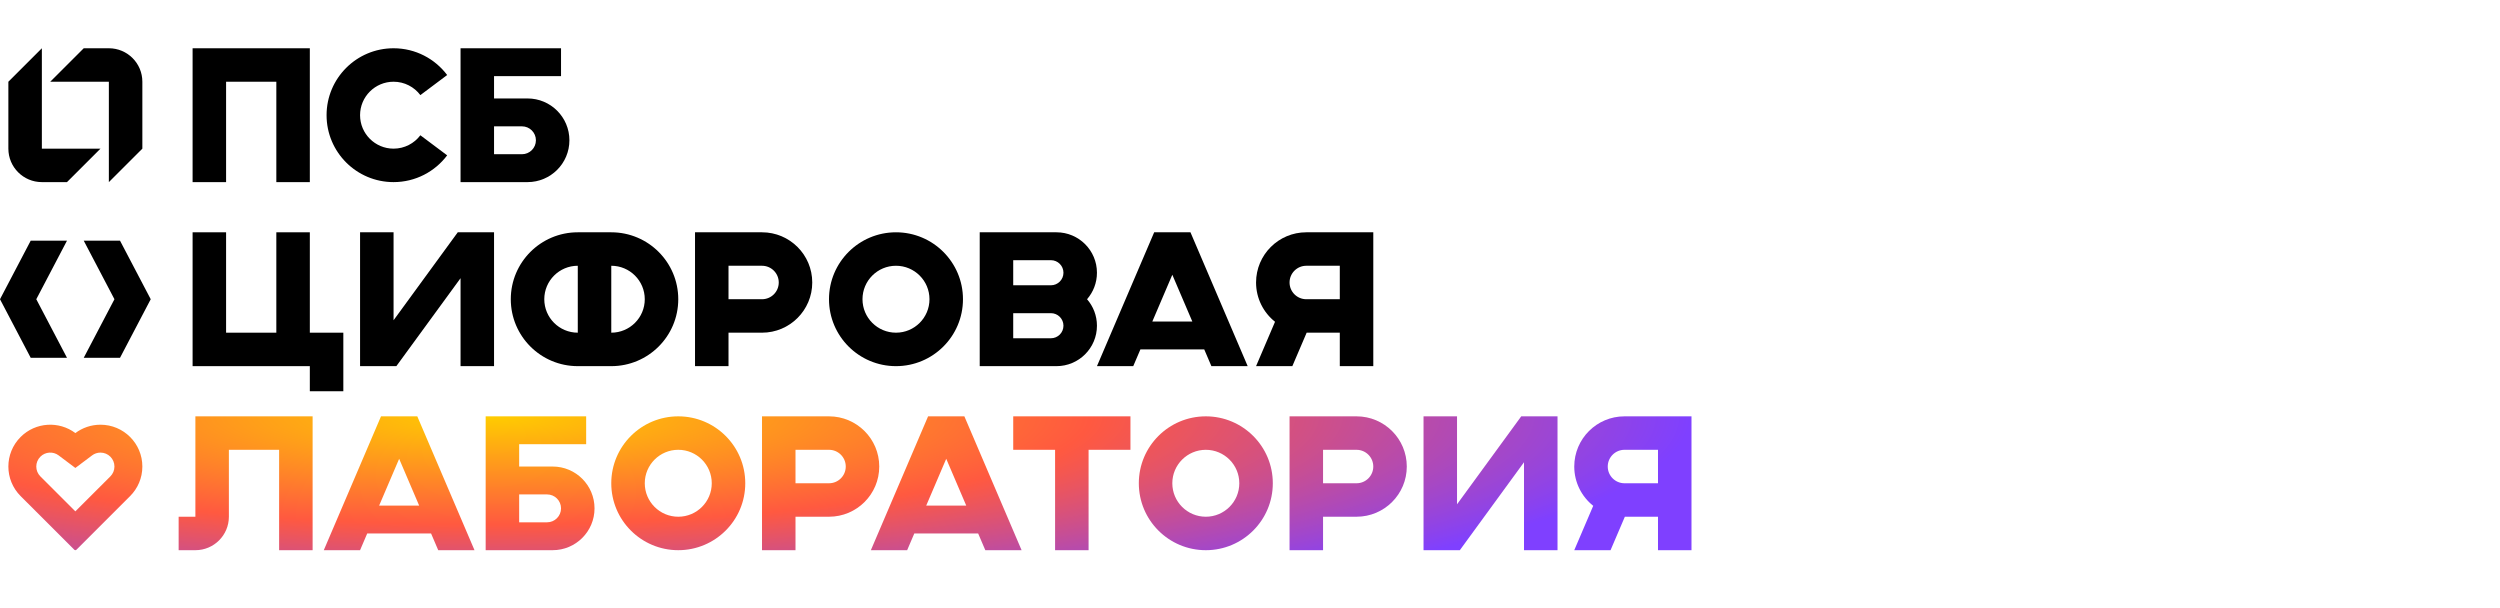 <svg width="259" height="63" viewBox="0 0 259 63" fill="none" xmlns="http://www.w3.org/2000/svg">
<g clip-path="url(#clip0_2736_8706)">
<path d="M4.337 5L0.867 8.467V15.4C0.867 17.315 2.421 18.867 4.337 18.867H6.94L10.41 15.4H4.337V5Z" fill="black"/>
<path d="M11.278 18.867L14.748 15.4V8.467C14.748 6.552 13.194 5 11.278 5H8.675L5.205 8.467H11.278V18.867Z" fill="black"/>
<path fill-rule="evenodd" clip-rule="evenodd" d="M58.123 5H47.713V18.867H54.653C57.049 18.867 58.991 16.927 58.991 14.533C58.991 12.14 57.049 10.2 54.653 10.2H51.183V7.889H58.123V5ZM51.183 13.089V15.978H54.075C54.873 15.978 55.521 15.331 55.521 14.533C55.521 13.736 54.873 13.089 54.075 13.089H51.183Z" fill="black"/>
<path d="M19.953 18.867V5H32.098V18.867H28.628V8.467H23.423V18.867H19.953Z" fill="black"/>
<path d="M43.55 14.014C42.916 14.855 41.908 15.4 40.773 15.4C38.857 15.4 37.303 13.848 37.303 11.933C37.303 10.019 38.857 8.467 40.773 8.467C41.908 8.467 42.916 9.011 43.55 9.853L46.326 7.773C45.06 6.089 43.044 5 40.773 5C36.94 5 33.833 8.104 33.833 11.933C33.833 15.762 36.94 18.867 40.773 18.867C43.044 18.867 45.06 17.777 46.326 16.094L43.55 14.014Z" fill="black"/>
<path d="M23.423 24.066H19.953V37.933H32.098V40.533H35.569V34.466H32.098V24.066H28.628V34.466H23.423V24.066Z" fill="black"/>
<path d="M47.424 24.066L40.773 33.179V24.066H37.303V37.933H41.062L47.713 28.821V37.933H51.183V24.066H47.424Z" fill="black"/>
<path fill-rule="evenodd" clip-rule="evenodd" d="M101.499 24.066H109.451C111.767 24.066 113.644 25.942 113.644 28.255C113.644 29.305 113.258 30.265 112.619 31C113.258 31.735 113.644 32.694 113.644 33.744C113.644 36.058 111.767 37.933 109.451 37.933H101.499V24.066ZM104.969 29.555H108.873C109.592 29.555 110.174 28.973 110.174 28.255C110.174 27.537 109.592 26.955 108.873 26.955H104.969V29.555ZM104.969 32.444V35.044H108.873C109.592 35.044 110.174 34.462 110.174 33.744C110.174 33.026 109.592 32.444 108.873 32.444H104.969Z" fill="black"/>
<path fill-rule="evenodd" clip-rule="evenodd" d="M72.004 37.933H75.474V34.466H78.944C81.819 34.466 84.149 32.138 84.149 29.266C84.149 26.394 81.819 24.066 78.944 24.066H72.004V37.933ZM75.474 31V27.533H78.944C79.902 27.533 80.679 28.309 80.679 29.266C80.679 30.224 79.902 31 78.944 31H75.474Z" fill="black"/>
<path fill-rule="evenodd" clip-rule="evenodd" d="M138.803 34.466H135.369L133.887 37.933H130.128L132.093 33.336C130.896 32.384 130.128 30.915 130.128 29.266C130.128 26.394 132.458 24.066 135.333 24.066H142.273V37.933H138.803V34.466ZM135.333 27.533H138.803V31H135.333C134.375 31 133.598 30.224 133.598 29.266C133.598 28.309 134.375 27.533 135.333 27.533Z" fill="black"/>
<path fill-rule="evenodd" clip-rule="evenodd" d="M117.404 37.933H113.645L119.573 24.066H123.332L129.26 37.933H125.501L124.76 36.2H118.145L117.404 37.933ZM121.452 28.463L123.525 33.311H119.38L121.452 28.463Z" fill="black"/>
<path fill-rule="evenodd" clip-rule="evenodd" d="M52.918 31C52.918 27.171 56.025 24.066 59.858 24.066H63.328C67.161 24.066 70.268 27.171 70.268 31C70.268 34.829 67.161 37.933 63.328 37.933H59.858C56.025 37.933 52.918 34.829 52.918 31ZM59.858 34.466C57.942 34.466 56.388 32.914 56.388 31C56.388 29.085 57.942 27.533 59.858 27.533V34.466ZM63.328 34.466C65.245 34.466 66.798 32.914 66.798 31C66.798 29.085 65.245 27.533 63.328 27.533V34.466Z" fill="black"/>
<path d="M3.181 24.934H6.94L3.759 31L6.94 37.067H3.181L-0 31L3.181 24.934Z" fill="black"/>
<path d="M8.675 24.934H12.434L15.615 31L12.434 37.067H8.675L11.856 31L8.675 24.934Z" fill="black"/>
<path fill-rule="evenodd" clip-rule="evenodd" d="M99.764 31C99.764 34.829 96.657 37.933 92.824 37.933C88.991 37.933 85.884 34.829 85.884 31C85.884 27.171 88.991 24.066 92.824 24.066C96.657 24.066 99.764 27.171 99.764 31ZM96.294 31C96.294 32.914 94.741 34.466 92.824 34.466C90.908 34.466 89.354 32.914 89.354 31C89.354 29.085 90.908 27.533 92.824 27.533C94.741 27.533 96.294 29.085 96.294 31Z" fill="black"/>
<path d="M18.507 53.533H20.242V43.133H32.387V57H28.917V46.6H23.712V53.533C23.712 55.448 22.158 57 20.242 57H18.507V53.533Z" fill="url(#paint0_radial_2736_8706)"/>
<path fill-rule="evenodd" clip-rule="evenodd" d="M50.315 43.133H60.726V46.022H53.785V48.333H57.255C59.651 48.333 61.593 50.273 61.593 52.666C61.593 55.059 59.651 56.999 57.255 56.999H50.315V43.133ZM53.785 54.111V51.222H56.677C57.476 51.222 58.123 51.868 58.123 52.666C58.123 53.464 57.476 54.111 56.677 54.111H53.785Z" fill="url(#paint1_radial_2736_8706)"/>
<path fill-rule="evenodd" clip-rule="evenodd" d="M82.414 56.999H78.944V43.133H85.885C88.759 43.133 91.09 45.461 91.09 48.333C91.09 51.205 88.759 53.533 85.885 53.533H82.414V56.999ZM85.885 50.066H82.414V46.599H85.885C86.843 46.599 87.62 47.376 87.62 48.333C87.62 49.29 86.843 50.066 85.885 50.066Z" fill="url(#paint2_radial_2736_8706)"/>
<path fill-rule="evenodd" clip-rule="evenodd" d="M137.068 57H133.598V43.133H140.538C143.412 43.133 145.743 45.461 145.743 48.333C145.743 51.205 143.412 53.533 140.538 53.533H137.068V57ZM140.538 50.066H137.068V46.6H140.538C141.496 46.6 142.272 47.376 142.272 48.333C142.272 49.29 141.496 50.066 140.538 50.066Z" fill="url(#paint3_radial_2736_8706)"/>
<path fill-rule="evenodd" clip-rule="evenodd" d="M171.768 53.533H168.335L166.853 56.999H163.093L165.058 52.403C163.861 51.45 163.093 49.981 163.093 48.333C163.093 45.461 165.424 43.133 168.298 43.133H175.238V56.999H171.768V53.533ZM168.298 46.599H171.768V50.066H168.298C167.339 50.066 166.563 49.29 166.563 48.333C166.563 47.376 167.339 46.599 168.298 46.599Z" fill="url(#paint4_radial_2736_8706)"/>
<path fill-rule="evenodd" clip-rule="evenodd" d="M43.231 43.133L49.159 57H45.4L44.659 55.267H38.044L37.303 57H33.544L39.472 43.133H43.231ZM41.352 47.53L39.279 52.377H43.424L41.352 47.53Z" fill="url(#paint5_radial_2736_8706)"/>
<path fill-rule="evenodd" clip-rule="evenodd" d="M105.837 57H102.078L101.337 55.267H94.722L93.981 57H90.222L96.15 43.133H99.909L105.837 57ZM100.102 52.377L98.029 47.53L95.957 52.377H100.102Z" fill="url(#paint6_radial_2736_8706)"/>
<path d="M157.599 43.133L150.948 52.245V43.133H147.478V57H151.238L157.887 47.887V57H161.359V43.133H157.599Z" fill="url(#paint7_radial_2736_8706)"/>
<path d="M104.97 43.133H117.115V46.599H112.777V56.999H109.307V46.599H104.97V43.133Z" fill="url(#paint8_radial_2736_8706)"/>
<path fill-rule="evenodd" clip-rule="evenodd" d="M77.209 50.066C77.209 53.895 74.101 56.999 70.268 56.999C66.435 56.999 63.328 53.895 63.328 50.066C63.328 46.237 66.435 43.133 70.268 43.133C74.101 43.133 77.209 46.237 77.209 50.066ZM73.738 50.066C73.738 51.981 72.185 53.533 70.268 53.533C68.352 53.533 66.798 51.981 66.798 50.066C66.798 48.152 68.352 46.599 70.268 46.599C72.185 46.599 73.738 48.152 73.738 50.066Z" fill="url(#paint9_radial_2736_8706)"/>
<path fill-rule="evenodd" clip-rule="evenodd" d="M131.863 50.066C131.863 53.895 128.755 57 124.922 57C121.089 57 117.982 53.895 117.982 50.066C117.982 46.237 121.089 43.133 124.922 43.133C128.755 43.133 131.863 46.237 131.863 50.066ZM128.392 50.066C128.392 51.981 126.839 53.533 124.922 53.533C123.006 53.533 121.452 51.981 121.452 50.066C121.452 48.152 123.006 46.6 124.922 46.6C126.839 46.6 128.392 48.152 128.392 50.066Z" fill="url(#paint10_radial_2736_8706)"/>
<path fill-rule="evenodd" clip-rule="evenodd" d="M10.41 44C9.434 44 8.533 44.322 7.808 44.866C6.108 43.59 3.684 43.724 2.138 45.269C0.444 46.962 0.444 49.705 2.138 51.397L7.697 56.953C7.758 57.014 7.857 57.014 7.918 56.953L13.476 51.398C14.262 50.614 14.748 49.53 14.748 48.333C14.748 45.94 12.806 44 10.41 44ZM11.856 48.333C11.856 48.733 11.697 49.09 11.432 49.355L7.807 52.977L4.183 49.355C3.618 48.791 3.618 47.876 4.183 47.312C4.696 46.799 5.506 46.751 6.07 47.175L7.807 48.48L9.544 47.176C9.786 46.995 10.081 46.889 10.41 46.889C11.209 46.889 11.856 47.536 11.856 48.333Z" fill="url(#paint11_radial_2736_8706)"/>
</g>
<defs>
<radialGradient id="paint0_radial_2736_8706" cx="0" cy="0" r="1" gradientUnits="userSpaceOnUse" gradientTransform="translate(50.75 43.133) scale(124.489 22.456)">
<stop stop-color="#FFCC00"/>
<stop offset="0.5" stop-color="#FF5940"/>
<stop offset="1" stop-color="#7F40FF"/>
</radialGradient>
<radialGradient id="paint1_radial_2736_8706" cx="0" cy="0" r="1" gradientUnits="userSpaceOnUse" gradientTransform="translate(50.749 43.133) scale(124.489 22.456)">
<stop stop-color="#FFCC00"/>
<stop offset="0.5" stop-color="#FF5940"/>
<stop offset="1" stop-color="#7F40FF"/>
</radialGradient>
<radialGradient id="paint2_radial_2736_8706" cx="0" cy="0" r="1" gradientUnits="userSpaceOnUse" gradientTransform="translate(50.75 43.133) scale(124.489 22.456)">
<stop stop-color="#FFCC00"/>
<stop offset="0.5" stop-color="#FF5940"/>
<stop offset="1" stop-color="#7F40FF"/>
</radialGradient>
<radialGradient id="paint3_radial_2736_8706" cx="0" cy="0" r="1" gradientUnits="userSpaceOnUse" gradientTransform="translate(50.749 43.133) scale(124.489 22.456)">
<stop stop-color="#FFCC00"/>
<stop offset="0.5" stop-color="#FF5940"/>
<stop offset="1" stop-color="#7F40FF"/>
</radialGradient>
<radialGradient id="paint4_radial_2736_8706" cx="0" cy="0" r="1" gradientUnits="userSpaceOnUse" gradientTransform="translate(50.749 43.133) scale(124.489 22.456)">
<stop stop-color="#FFCC00"/>
<stop offset="0.5" stop-color="#FF5940"/>
<stop offset="1" stop-color="#7F40FF"/>
</radialGradient>
<radialGradient id="paint5_radial_2736_8706" cx="0" cy="0" r="1" gradientUnits="userSpaceOnUse" gradientTransform="translate(50.75 43.133) scale(124.489 22.456)">
<stop stop-color="#FFCC00"/>
<stop offset="0.5" stop-color="#FF5940"/>
<stop offset="1" stop-color="#7F40FF"/>
</radialGradient>
<radialGradient id="paint6_radial_2736_8706" cx="0" cy="0" r="1" gradientUnits="userSpaceOnUse" gradientTransform="translate(50.75 43.133) scale(124.489 22.456)">
<stop stop-color="#FFCC00"/>
<stop offset="0.5" stop-color="#FF5940"/>
<stop offset="1" stop-color="#7F40FF"/>
</radialGradient>
<radialGradient id="paint7_radial_2736_8706" cx="0" cy="0" r="1" gradientUnits="userSpaceOnUse" gradientTransform="translate(50.75 43.133) scale(124.489 22.456)">
<stop stop-color="#FFCC00"/>
<stop offset="0.5" stop-color="#FF5940"/>
<stop offset="1" stop-color="#7F40FF"/>
</radialGradient>
<radialGradient id="paint8_radial_2736_8706" cx="0" cy="0" r="1" gradientUnits="userSpaceOnUse" gradientTransform="translate(50.75 43.133) scale(124.489 22.456)">
<stop stop-color="#FFCC00"/>
<stop offset="0.5" stop-color="#FF5940"/>
<stop offset="1" stop-color="#7F40FF"/>
</radialGradient>
<radialGradient id="paint9_radial_2736_8706" cx="0" cy="0" r="1" gradientUnits="userSpaceOnUse" gradientTransform="translate(50.749 43.133) scale(124.489 22.456)">
<stop stop-color="#FFCC00"/>
<stop offset="0.5" stop-color="#FF5940"/>
<stop offset="1" stop-color="#7F40FF"/>
</radialGradient>
<radialGradient id="paint10_radial_2736_8706" cx="0" cy="0" r="1" gradientUnits="userSpaceOnUse" gradientTransform="translate(50.75 43.133) scale(124.489 22.456)">
<stop stop-color="#FFCC00"/>
<stop offset="0.5" stop-color="#FF5940"/>
<stop offset="1" stop-color="#7F40FF"/>
</radialGradient>
<radialGradient id="paint11_radial_2736_8706" cx="0" cy="0" r="1" gradientUnits="userSpaceOnUse" gradientTransform="translate(50.75 43.133) scale(124.489 22.456)">
<stop stop-color="#FFCC00"/>
<stop offset="0.5" stop-color="#FF5940"/>
<stop offset="1" stop-color="#7F40FF"/>
</radialGradient>
<clipPath id="clip0_2736_8706">
<rect width="175.239" height="52" fill="white" transform="translate(0 5)"/>
</clipPath>
</defs>
</svg>
